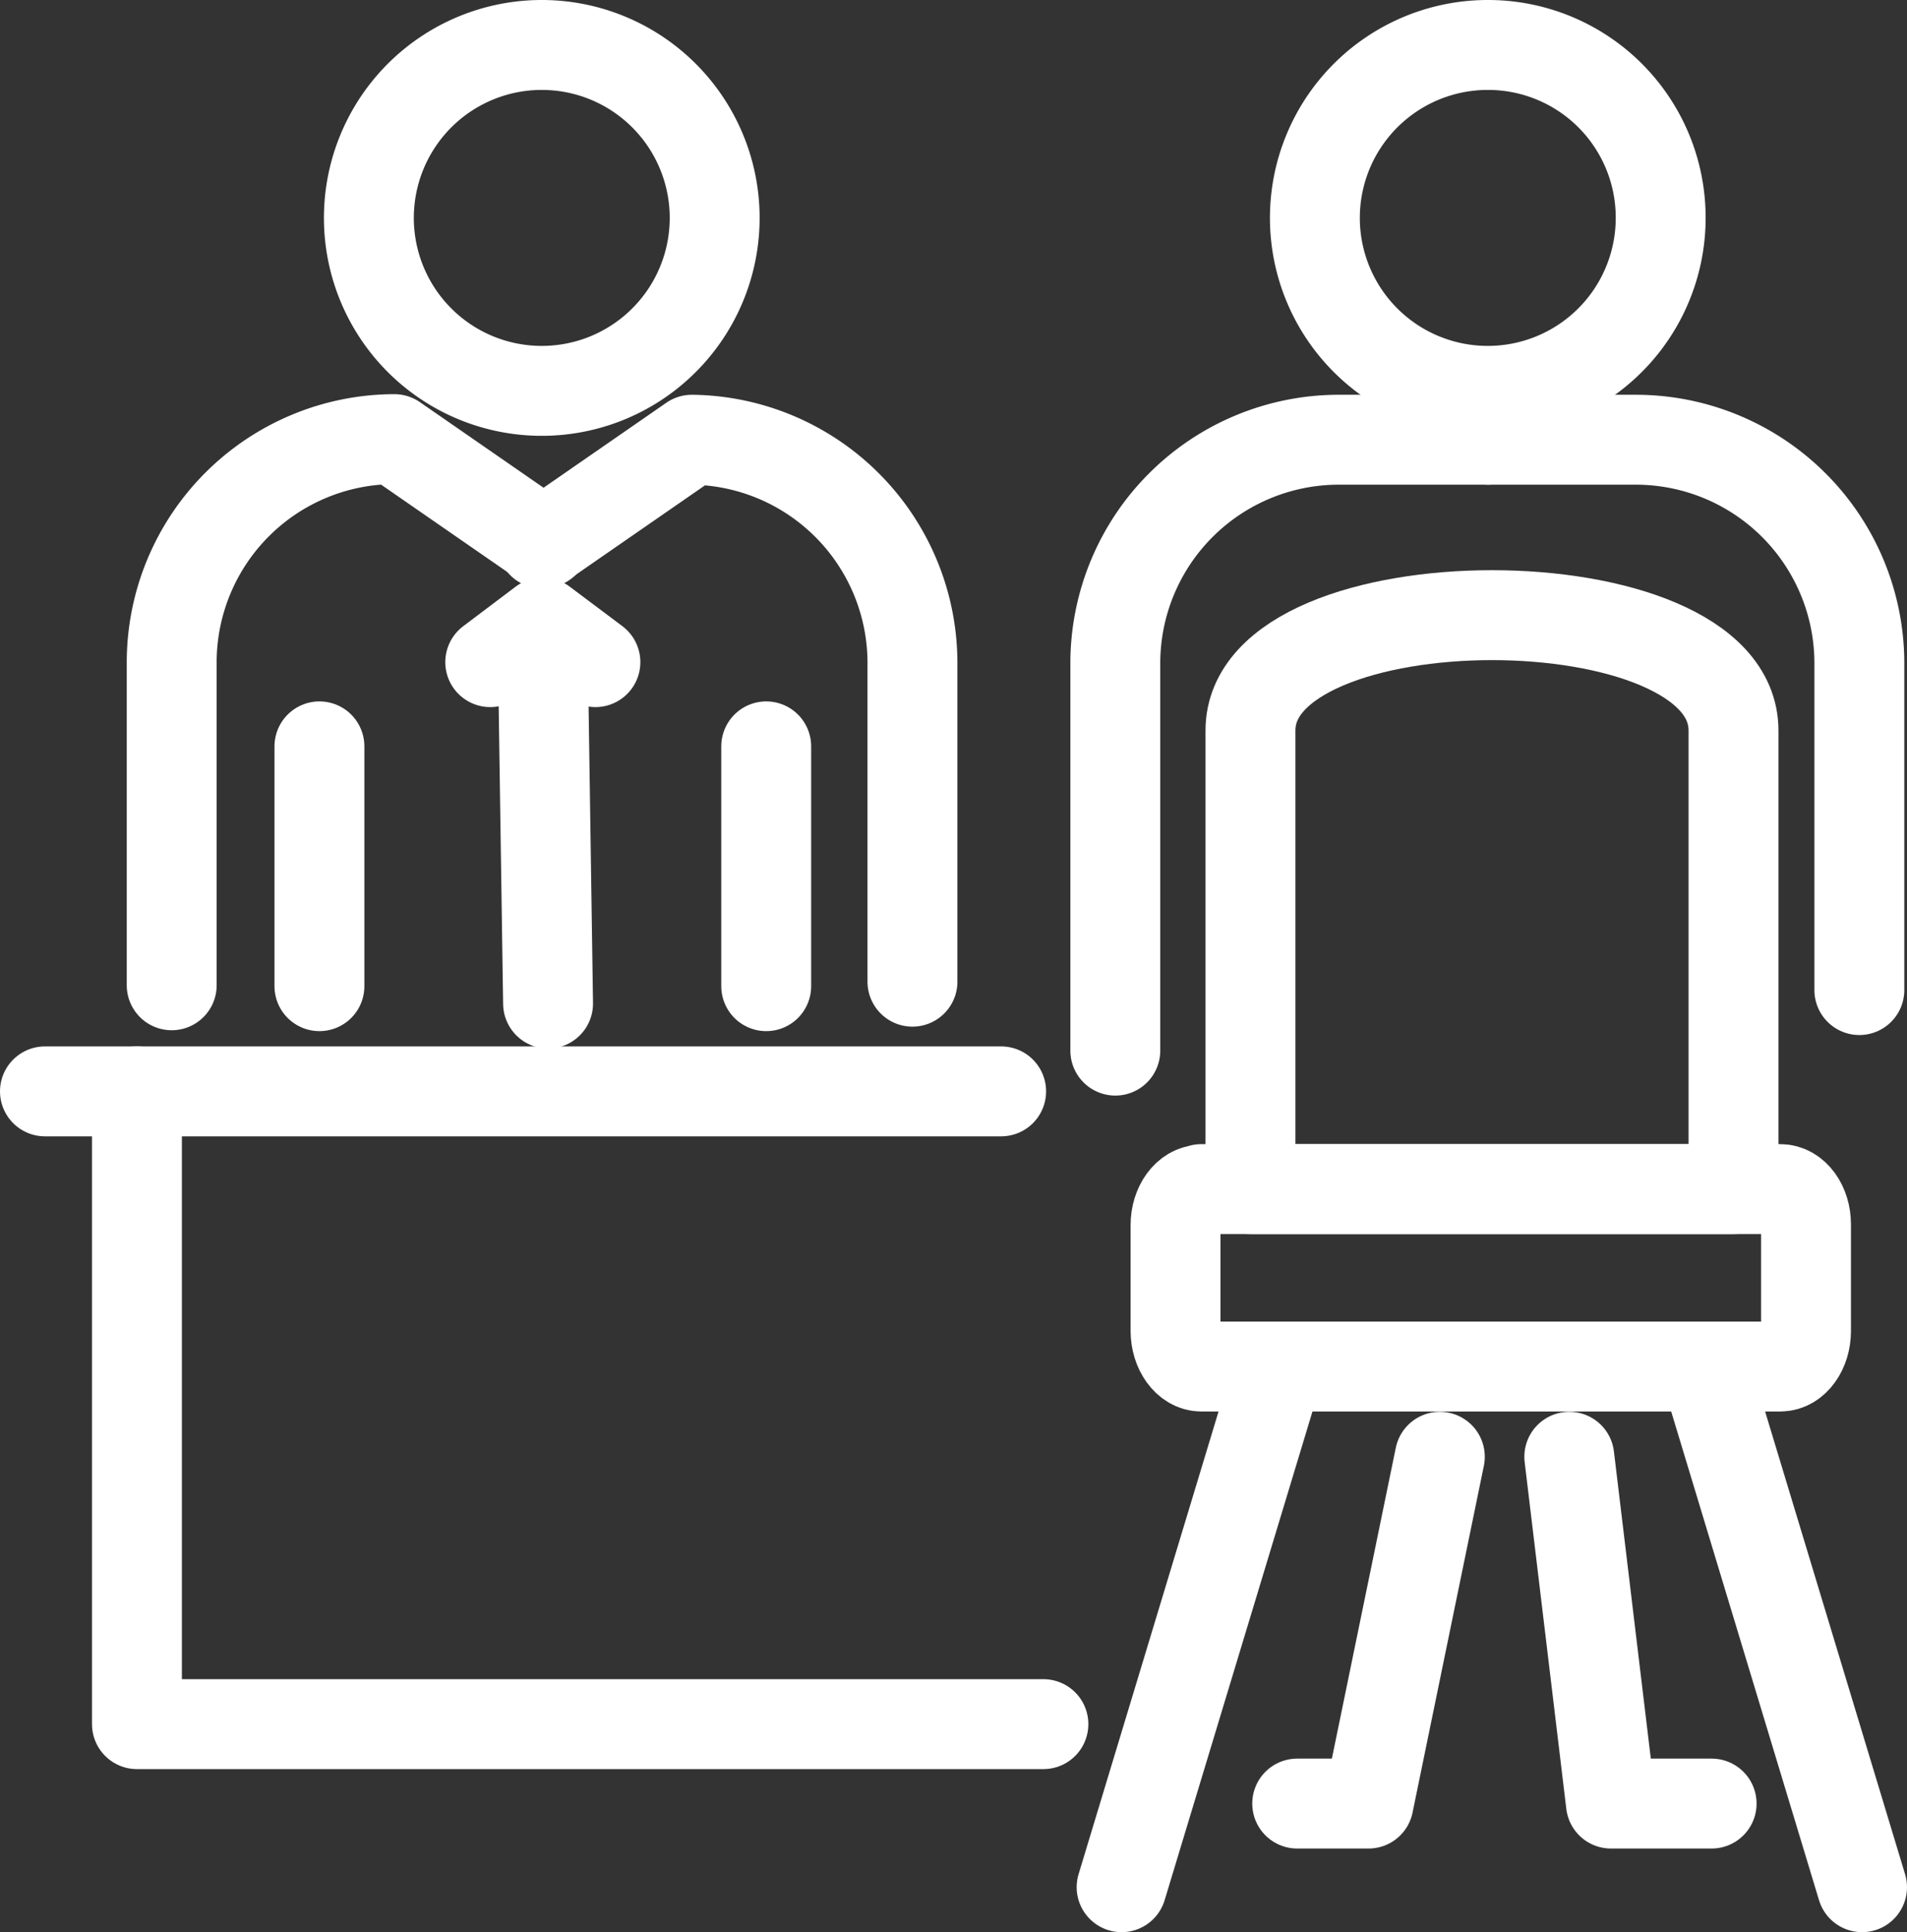<svg id="Layer_1" data-name="Layer 1" xmlns="http://www.w3.org/2000/svg" viewBox="0 0 63.64 64.46"><rect x="0" y="0" width="63.64" height="64.46" fill="#333333" stroke="none"/><defs><style>.cls-1{fill:none;stroke:#fff;stroke-linecap:round;stroke-linejoin:round;stroke-width:3px;}</style></defs><polyline class="cls-1" points="19.87 22.09 18.11 20.77 16.36 22.09"/><line class="cls-1" x1="18.29" y1="33.48" x2="18.11" y2="21.43"/><path class="cls-1" d="M964.64,517.2V506.41a7.45,7.45,0,0,1,7.43-7.43l5,3.46" transform="translate(-958.91 -484.33)"/><path class="cls-1" d="M977,485.83a5.77,5.77,0,1,0,5.76,5.77,5.77,5.77,0,0,0-5.76-5.77Z" transform="translate(-958.91 -484.33)"/><path class="cls-1" d="M1008.57,499h4.95a7.46,7.46,0,0,1,7.44,7.43v10.93" transform="translate(-958.91 -484.33)"/><path class="cls-1" d="M1008.57,485.83a5.77,5.77,0,1,0,5.76,5.77,5.76,5.76,0,0,0-5.76-5.77Z" transform="translate(-958.91 -484.33)"/><path class="cls-1" d="M1008.57,499h-5a7.46,7.46,0,0,0-7.44,7.43v12.95m-6.77-2.3V506.41A7.45,7.45,0,0,0,982,499l-5,3.46" transform="translate(-958.91 -484.33)"/><line class="cls-1" x1="1.5" y1="36.41" x2="33.41" y2="36.41"/><path class="cls-1" d="M969.57,509.23v8m14.91-8v8" transform="translate(-958.91 -484.33)"/><path class="cls-1" d="M1016.76,508.7V524h-16.12V508.7c0-5.13,16.12-5.13,16.12,0Z" transform="translate(-958.91 -484.33)"/><path class="cls-1" d="M999,524h19.32c.48,0,.86.53.86,1.18v3.55c0,.65-.38,1.19-.86,1.19H999c-.47,0-.86-.54-.86-1.19V525.2c0-.65.39-1.18.86-1.18Z" transform="translate(-958.91 -484.33)"/><line class="cls-1" x1="42.68" y1="45.61" x2="37.43" y2="62.96"/><line class="cls-1" x1="56.89" y1="45.61" x2="62.14" y2="62.96"/><path class="cls-1" d="M963.48,520.74v21.11h30.25m13.23-8.92-2.38,11.57h-2.38" transform="translate(-958.91 -484.33)"/><polyline class="cls-1" points="52.37 48.6 53.76 60.17 57.12 60.17"/></svg>